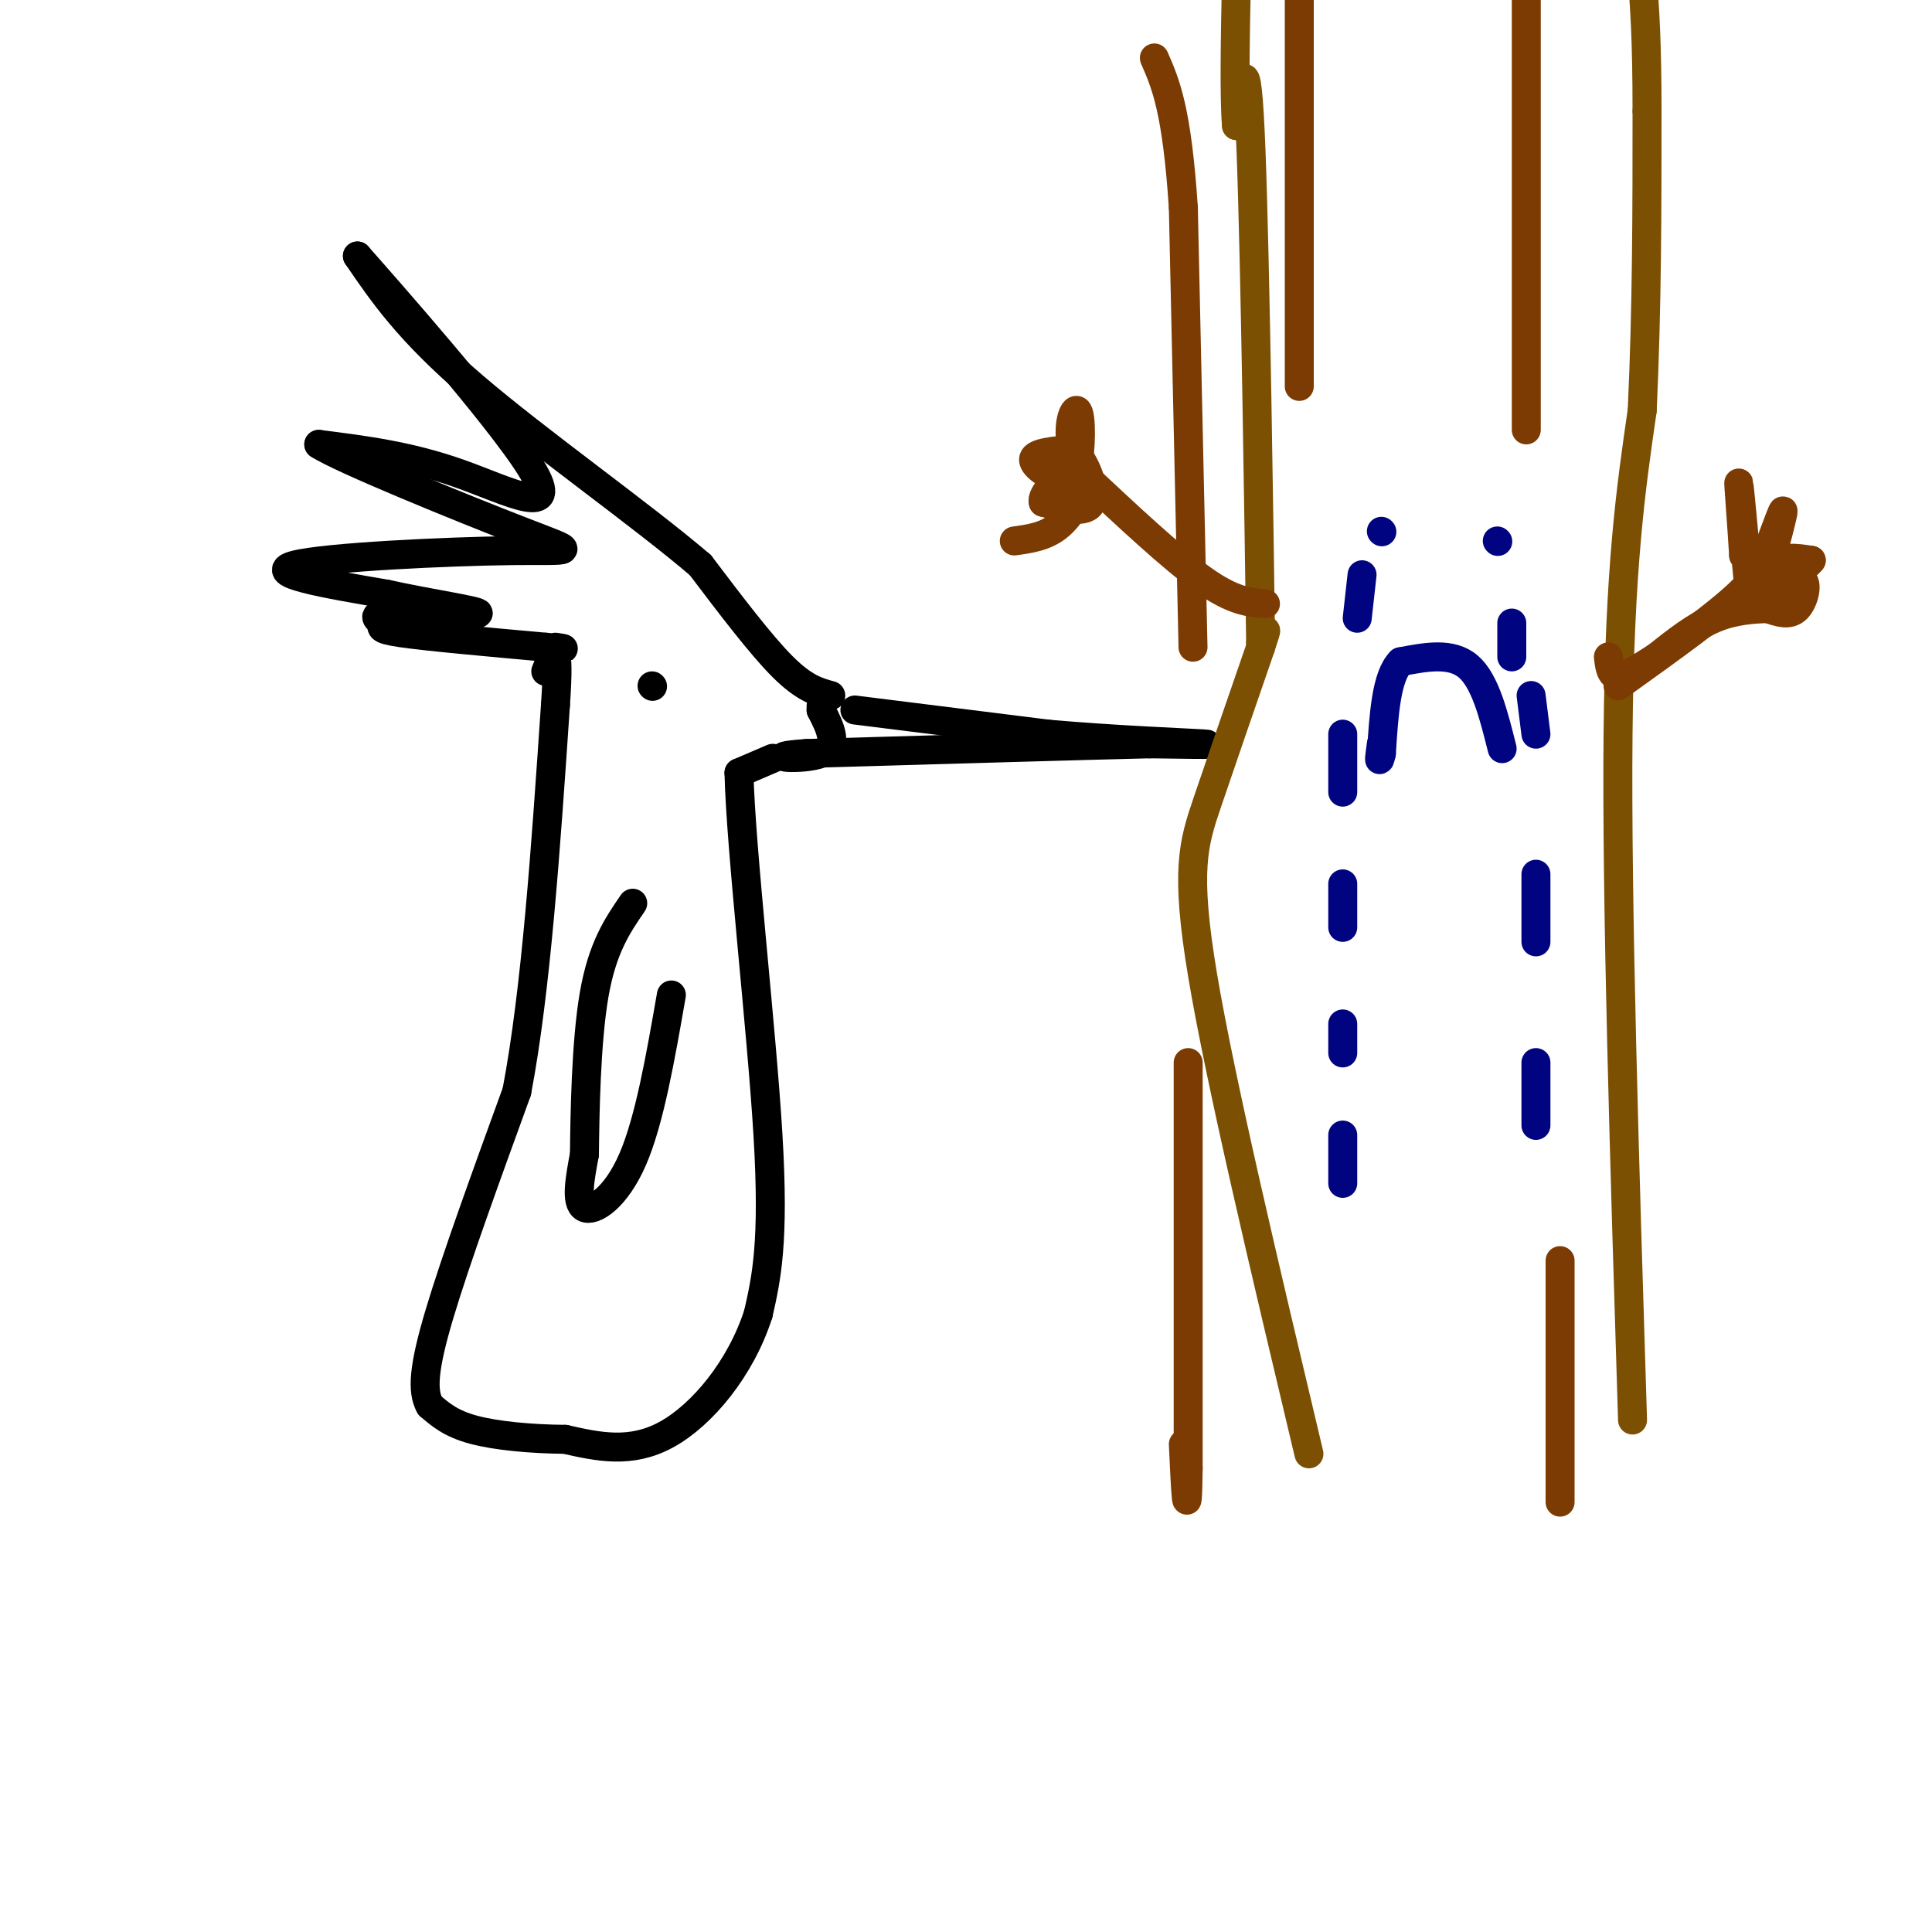 <svg viewBox='0 0 400 400' version='1.1' xmlns='http://www.w3.org/2000/svg' xmlns:xlink='http://www.w3.org/1999/xlink'><g fill='none' stroke='rgb(0,0,0)' stroke-width='6' stroke-linecap='round' stroke-linejoin='round'><path d='M177,147c0.000,0.000 40.000,5.000 40,5'/><path d='M217,152c13.822,1.222 28.378,1.778 32,2c3.622,0.222 -3.689,0.111 -11,0'/><path d='M238,154c-13.667,0.333 -42.333,1.167 -71,2'/><path d='M167,156c-10.378,0.711 -0.822,1.489 3,0c3.822,-1.489 1.911,-5.244 0,-9'/><path d='M170,147c0.000,-1.500 0.000,-0.750 0,0'/><path d='M172,144c-2.750,-0.750 -5.500,-1.500 -10,-6c-4.500,-4.500 -10.750,-12.750 -17,-21'/><path d='M145,117c-12.022,-10.289 -33.578,-25.511 -47,-37c-13.422,-11.489 -18.711,-19.244 -24,-27'/><path d='M74,53c4.976,5.643 29.417,33.250 36,44c6.583,10.750 -4.690,4.643 -15,1c-10.310,-3.643 -19.655,-4.821 -29,-6'/><path d='M66,92c4.368,2.935 29.789,13.271 42,18c12.211,4.729 11.211,3.850 -2,4c-13.211,0.150 -38.632,1.329 -45,3c-6.368,1.671 6.316,3.836 19,6'/><path d='M80,123c8.311,1.861 19.589,3.512 19,4c-0.589,0.488 -13.044,-0.189 -18,0c-4.956,0.189 -2.411,1.243 -2,2c0.411,0.757 -1.311,1.216 4,2c5.311,0.784 17.656,1.892 30,3'/><path d='M113,134c5.333,0.500 3.667,0.250 2,0'/><path d='M135,142c0.000,0.000 0.100,0.100 0.1,0.1'/><path d='M160,157c0.000,0.000 -7.000,3.000 -7,3'/><path d='M153,160c0.333,15.489 4.667,52.711 6,75c1.333,22.289 -0.333,29.644 -2,37'/><path d='M157,272c-3.600,11.267 -11.600,20.933 -19,25c-7.400,4.067 -14.200,2.533 -21,1'/><path d='M117,298c-7.089,-0.067 -14.311,-0.733 -19,-2c-4.689,-1.267 -6.844,-3.133 -9,-5'/><path d='M89,291c-1.667,-2.956 -1.333,-7.844 2,-19c3.333,-11.156 9.667,-28.578 16,-46'/><path d='M107,226c4.000,-21.000 6.000,-50.500 8,-80'/><path d='M115,146c1.000,-14.500 -0.500,-10.750 -2,-7'/><path d='M139,206c-2.267,13.000 -4.533,26.000 -8,34c-3.467,8.000 -8.133,11.000 -10,10c-1.867,-1.000 -0.933,-6.000 0,-11'/><path d='M121,239c0.089,-8.200 0.311,-23.200 2,-33c1.689,-9.800 4.844,-14.400 8,-19'/></g>
<g fill='none' stroke='rgb(124,80,2)' stroke-width='6' stroke-linecap='round' stroke-linejoin='round'><path d='M338,294c-1.667,-53.583 -3.333,-107.167 -3,-142c0.333,-34.833 2.667,-50.917 5,-67'/><path d='M340,85c1.000,-21.500 1.000,-41.750 1,-62'/><path d='M341,23c0.000,-15.000 -0.500,-21.500 -1,-28'/><path d='M271,301c-9.156,-38.511 -18.311,-77.022 -22,-99c-3.689,-21.978 -1.911,-27.422 1,-36c2.911,-8.578 6.956,-20.289 11,-32'/><path d='M261,134c1.833,-5.500 0.917,-3.250 0,-1'/><path d='M261,133c-0.311,-22.600 -1.089,-78.600 -2,-102c-0.911,-23.400 -1.956,-14.200 -3,-5'/><path d='M256,26c-0.500,-6.000 -0.250,-18.500 0,-31'/></g>
<g fill='none' stroke='rgb(0,4,129)' stroke-width='6' stroke-linecap='round' stroke-linejoin='round'><path d='M286,110c0.000,0.000 0.100,0.100 0.1,0.1'/><path d='M310,112c0.000,0.000 0.100,0.100 0.1,0.1'/><path d='M311,155c-1.750,-7.000 -3.500,-14.000 -7,-17c-3.500,-3.000 -8.750,-2.000 -14,-1'/><path d='M290,137c-3.000,3.000 -3.500,11.000 -4,19'/><path d='M286,156c-0.667,2.833 -0.333,0.417 0,-2'/><path d='M313,129c0.000,0.000 0.000,7.000 0,7'/><path d='M317,144c0.000,0.000 1.000,8.000 1,8'/><path d='M318,181c0.000,0.000 0.000,14.000 0,14'/><path d='M318,220c0.000,0.000 0.000,13.000 0,13'/><path d='M282,119c0.000,0.000 -1.000,9.000 -1,9'/><path d='M278,152c0.000,0.000 0.000,12.000 0,12'/><path d='M278,183c0.000,0.000 0.000,9.000 0,9'/><path d='M278,212c0.000,0.000 0.000,6.000 0,6'/><path d='M278,235c0.000,0.000 0.000,10.000 0,10'/></g>
<g fill='none' stroke='rgb(124,59,2)' stroke-width='6' stroke-linecap='round' stroke-linejoin='round'><path d='M247,134c0.000,0.000 -2.000,-91.000 -2,-91'/><path d='M245,43c-1.333,-20.333 -3.667,-25.667 -6,-31'/><path d='M269,80c0.000,0.000 0.000,-80.000 0,-80'/><path d='M316,89c0.000,0.000 0.000,-93.000 0,-93'/><path d='M323,261c0.000,0.000 0.000,50.000 0,50'/><path d='M246,220c0.000,0.000 0.000,84.000 0,84'/><path d='M246,304c-0.167,13.167 -0.583,4.083 -1,-5'/><path d='M335,142c10.833,-7.750 21.667,-15.500 26,-20c4.333,-4.500 2.167,-5.750 0,-7'/><path d='M361,115c-0.311,-5.356 -1.089,-15.244 -1,-15c0.089,0.244 1.044,10.622 2,21'/><path d='M362,121c2.044,-0.778 6.156,-13.222 7,-15c0.844,-1.778 -1.578,7.111 -4,16'/><path d='M365,122c-0.929,3.619 -1.250,4.667 -1,3c0.250,-1.667 1.071,-6.048 3,-8c1.929,-1.952 4.964,-1.476 8,-1'/><path d='M375,116c-1.600,2.067 -9.600,7.733 -11,9c-1.400,1.267 3.800,-1.867 9,-5'/><path d='M373,120c1.444,0.556 0.556,4.444 -1,6c-1.556,1.556 -3.778,0.778 -6,0'/><path d='M366,126c-2.844,0.089 -6.956,0.311 -11,2c-4.044,1.689 -8.022,4.844 -12,8'/><path d='M343,136c-3.556,2.311 -6.444,4.089 -8,4c-1.556,-0.089 -1.778,-2.044 -2,-4'/><path d='M262,125c-3.333,-0.250 -6.667,-0.500 -13,-5c-6.333,-4.500 -15.667,-13.250 -25,-22'/><path d='M224,98c-4.143,-7.036 -2.000,-13.625 -1,-13c1.000,0.625 0.857,8.464 0,12c-0.857,3.536 -2.429,2.768 -4,2'/><path d='M219,99c-2.089,-0.489 -5.311,-2.711 -5,-4c0.311,-1.289 4.156,-1.644 8,-2'/><path d='M222,93c2.578,2.133 5.022,8.467 4,11c-1.022,2.533 -5.511,1.267 -10,0'/><path d='M216,104c-0.578,-1.467 2.978,-5.133 5,-6c2.022,-0.867 2.511,1.067 3,3'/><path d='M224,101c-0.244,2.111 -2.356,5.889 -5,8c-2.644,2.111 -5.822,2.556 -9,3'/></g>
</svg>